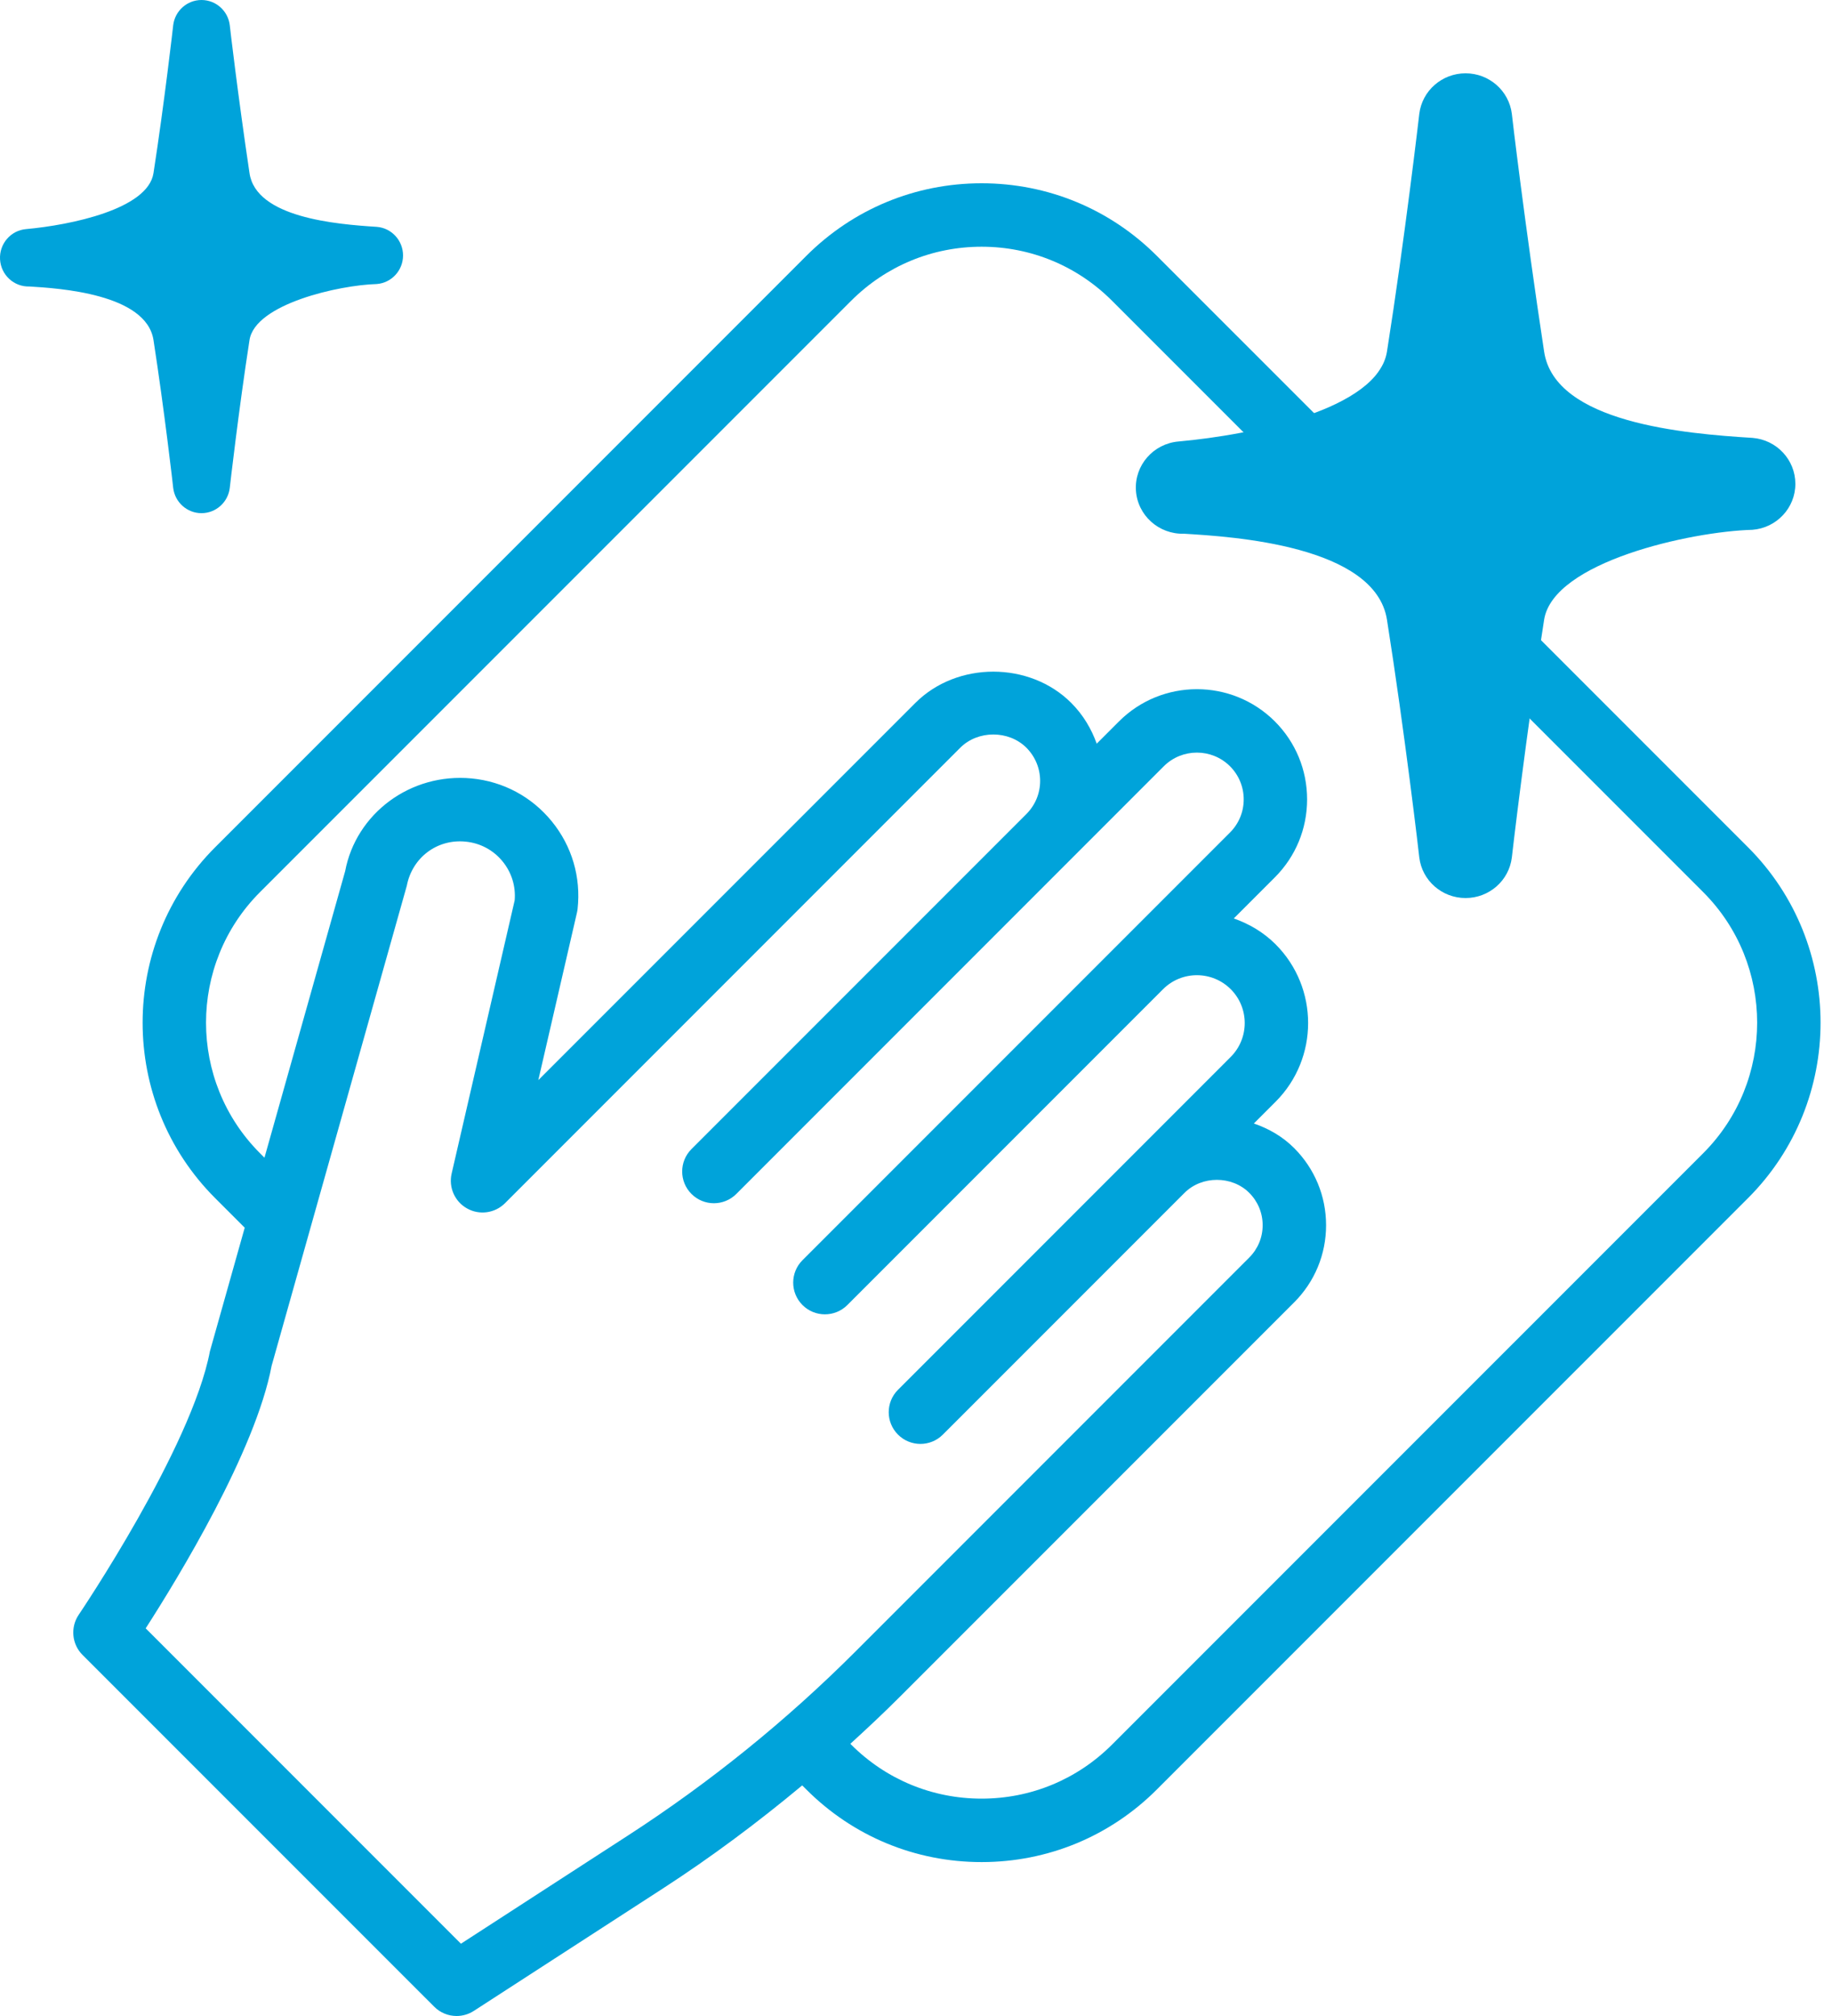 <?xml version="1.0" encoding="UTF-8"?>
<svg width="50px" height="55px" viewBox="0 0 50 55" version="1.1" xmlns="http://www.w3.org/2000/svg" xmlns:xlink="http://www.w3.org/1999/xlink">
    <title>284F3A9D-B2BB-447A-9657-ACF001A3170D</title>
    <g id="desktop" stroke="none" stroke-width="1" fill="none" fill-rule="evenodd">
        <g id="homepage" transform="translate(-1175, -2004)" fill="#00A3DA">
            <g id="Group-65" transform="translate(0, 1697)">
                <g id="Group-11" transform="translate(136, 83)">
                    <g id="Group-61" transform="translate(0, 193)">
                        <g id="Group-60" transform="translate(1011, 0)">
                            <g id="Group-52" transform="translate(28, 31)">
                                <g id="Group-6" transform="translate(2, 5)" fill-rule="nonzero">
                                    <path d="M45.709,18.116 L41.283,13.69 L36.488,8.894 L29.575,1.982 C28.297,0.704 26.597,0 24.79,0 C22.982,0 21.283,0.704 20.005,1.982 L3.871,18.116 C1.233,20.754 1.233,25.048 3.871,27.686 L4.679,28.494 L3.729,31.866 C3.23,34.492 0.18,39.006 0.15,39.051 C-0.084,39.395 -0.041,39.856 0.253,40.15 L9.85,49.746 C10.017,49.914 10.239,50 10.462,50 C10.624,50 10.788,49.954 10.932,49.861 L16.089,46.523 C17.413,45.666 18.681,44.719 19.894,43.709 L20.005,43.819 C21.283,45.098 22.982,45.801 24.79,45.801 C26.597,45.801 28.297,45.098 29.575,43.819 L45.709,27.686 C48.347,25.047 48.347,20.754 45.709,18.116 Z M10.58,48.028 L1.976,39.424 C2.867,38.04 4.973,34.588 5.413,32.262 L9.103,19.164 C9.248,18.405 9.921,17.884 10.705,17.961 C11.105,17.999 11.465,18.191 11.719,18.503 C11.963,18.803 12.079,19.178 12.047,19.562 L10.326,27.019 C10.24,27.395 10.412,27.783 10.75,27.97 C11.086,28.158 11.508,28.099 11.782,27.826 L24.207,15.4 C24.691,14.917 25.531,14.918 26.014,15.4 C26.254,15.642 26.388,15.963 26.388,16.304 C26.388,16.645 26.254,16.966 26.014,17.207 L16.872,26.349 C16.534,26.687 16.534,27.235 16.872,27.573 C17.21,27.911 17.758,27.911 18.096,27.573 L29.763,15.905 C30.262,15.408 31.071,15.408 31.57,15.905 C31.811,16.147 31.944,16.468 31.944,16.809 C31.944,17.15 31.811,17.471 31.57,17.712 L28.52,20.762 L19.902,29.38 C19.564,29.718 19.564,30.266 19.902,30.604 C20.071,30.773 20.292,30.857 20.514,30.857 C20.735,30.857 20.957,30.773 21.126,30.604 L29.744,21.986 C30.253,21.478 31.08,21.478 31.59,21.987 C32.099,22.496 32.099,23.325 31.59,23.834 L29.106,26.319 L22.509,32.916 C22.171,33.253 22.171,33.801 22.509,34.139 C22.847,34.477 23.395,34.477 23.732,34.139 L24.196,33.676 L30.329,27.543 C30.8,27.071 31.623,27.07 32.095,27.543 C32.331,27.779 32.461,28.092 32.461,28.426 C32.461,28.759 32.331,29.072 32.095,29.308 L21.344,40.06 C19.464,41.94 17.379,43.625 15.148,45.07 L10.58,48.028 Z M44.485,26.462 L28.351,42.595 C27.399,43.547 26.135,44.07 24.79,44.07 C23.445,44.07 22.18,43.547 21.229,42.595 L21.208,42.574 C21.67,42.153 22.126,41.726 22.567,41.284 L33.319,30.533 C33.882,29.97 34.192,29.222 34.192,28.426 C34.192,27.63 33.881,26.882 33.319,26.32 C33.006,26.007 32.627,25.79 32.221,25.651 L32.814,25.058 C33.998,23.874 33.998,21.947 32.814,20.762 C32.482,20.431 32.089,20.202 31.673,20.057 L32.794,18.936 C33.362,18.368 33.674,17.612 33.674,16.809 C33.674,16.005 33.362,15.25 32.794,14.681 C31.618,13.508 29.711,13.51 28.539,14.682 L27.932,15.289 C27.787,14.883 27.561,14.501 27.237,14.177 C26.102,13.04 24.12,13.039 22.983,14.177 L12.692,24.468 L13.747,19.896 C13.755,19.864 13.76,19.83 13.764,19.798 C13.859,18.933 13.611,18.086 13.062,17.411 C12.514,16.737 11.735,16.32 10.87,16.237 C9.2,16.08 7.715,17.198 7.42,18.768 L5.218,26.584 L5.096,26.462 C3.132,24.498 3.132,21.303 5.096,19.339 L21.23,3.206 C22.181,2.255 23.445,1.731 24.791,1.731 C26.135,1.731 27.4,2.255 28.351,3.206 L44.486,19.34 C46.448,21.303 46.448,24.498 44.485,26.462 Z" id="Shape"></path>
                                </g>
                                <g id="Group-49-Copy-7" transform="translate(31, 2)">
                                    <path d="M1.317,12.561 C2.607,12.639 6.533,12.874 6.854,14.907 C7.338,17.966 7.735,21.359 7.736,21.393 C7.813,22.025 8.355,22.5 8.999,22.5 C9.643,22.5 10.185,22.025 10.262,21.393 C10.264,21.359 10.66,17.968 11.143,14.907 C11.394,13.326 15.149,12.499 16.827,12.454 C17.489,12.403 18,11.857 18,11.201 C18,10.544 17.49,9.998 16.828,9.946 C14.982,9.832 11.433,9.536 11.143,7.592 C10.621,4.161 10.263,1.14 10.262,1.106 C10.184,0.475 9.642,0 8.999,0 C8.356,0 7.813,0.475 7.736,1.106 C7.733,1.14 7.338,4.532 6.854,7.592 C6.604,9.173 3.151,9.867 1.17,10.044 C0.48,10.101 -0.038,10.691 0.002,11.374 C0.042,12.057 0.626,12.583 1.317,12.561 L1.317,12.561 Z M8.381,8.75 C8.898,9.604 9.752,10.286 10.8,10.683 C9.803,11.076 8.973,11.709 8.418,12.5 C7.902,11.646 7.048,10.964 6,10.567 C6.997,10.174 7.827,9.541 8.381,8.75 L8.381,8.75 Z" id="Shape-Copy" fill-rule="nonzero"></path>
                                    <path d="M3.375,10.404 C4.814,9.792 5.772,9.21 6.249,8.657 C6.727,8.103 7.277,7.093 7.902,5.625 C8.416,7.058 8.925,8.043 9.427,8.58 C9.93,9.117 10.913,9.725 12.375,10.404 C11.144,11.008 10.268,11.553 9.746,12.039 C9.224,12.525 8.591,13.387 7.844,14.625 C7.229,13.439 6.671,12.609 6.171,12.137 C5.671,11.665 4.739,11.087 3.375,10.404 Z" id="Rectangle-Copy-21"></path>
                                </g>
                                <g id="Group-49-Copy-8">
                                    <path d="M0.805,7.816 C1.593,7.864 3.992,8.011 4.189,9.276 C4.484,11.179 4.727,13.29 4.727,13.311 C4.774,13.704 5.106,14 5.499,14 C5.893,14 6.224,13.704 6.271,13.311 C6.273,13.29 6.514,11.18 6.81,9.276 C6.963,8.292 9.258,7.777 10.283,7.749 C10.688,7.717 11,7.378 11,6.969 C11,6.561 10.688,6.221 10.284,6.189 C9.156,6.118 6.987,5.933 6.81,4.724 C6.491,2.589 6.272,0.709 6.271,0.688 C6.224,0.295 5.892,0 5.499,0 C5.106,0 4.775,0.295 4.727,0.688 C4.726,0.709 4.484,2.82 4.189,4.724 C4.036,5.708 1.926,6.14 0.715,6.25 C0.293,6.285 -0.023,6.652 0.001,7.077 C0.026,7.502 0.382,7.83 0.805,7.816 L0.805,7.816 Z M5.985,6 C6.415,6.455 7.126,6.819 8,7.031 C7.169,7.24 6.478,7.578 6.015,8 C5.585,7.545 4.874,7.181 4,6.969 C4.831,6.759 5.522,6.422 5.985,6 L5.985,6 Z" id="Shape-Copy" fill-rule="nonzero"></path>
                                    <path d="M3,7.124 C3.96,6.852 4.598,6.593 4.916,6.347 C5.234,6.102 5.602,5.652 6.018,5 C6.361,5.637 6.7,6.074 7.035,6.313 C7.37,6.552 8.025,6.822 9,7.124 C8.179,7.392 7.595,7.635 7.247,7.851 C6.9,8.067 6.477,8.45 5.979,9 C5.569,8.473 5.197,8.104 4.864,7.894 C4.531,7.684 3.909,7.428 3,7.124 Z" id="Rectangle-Copy-21"></path>
                                </g>
                            </g>
                        </g>
                    </g>
                </g>
            </g>
        </g>
    </g>
</svg>